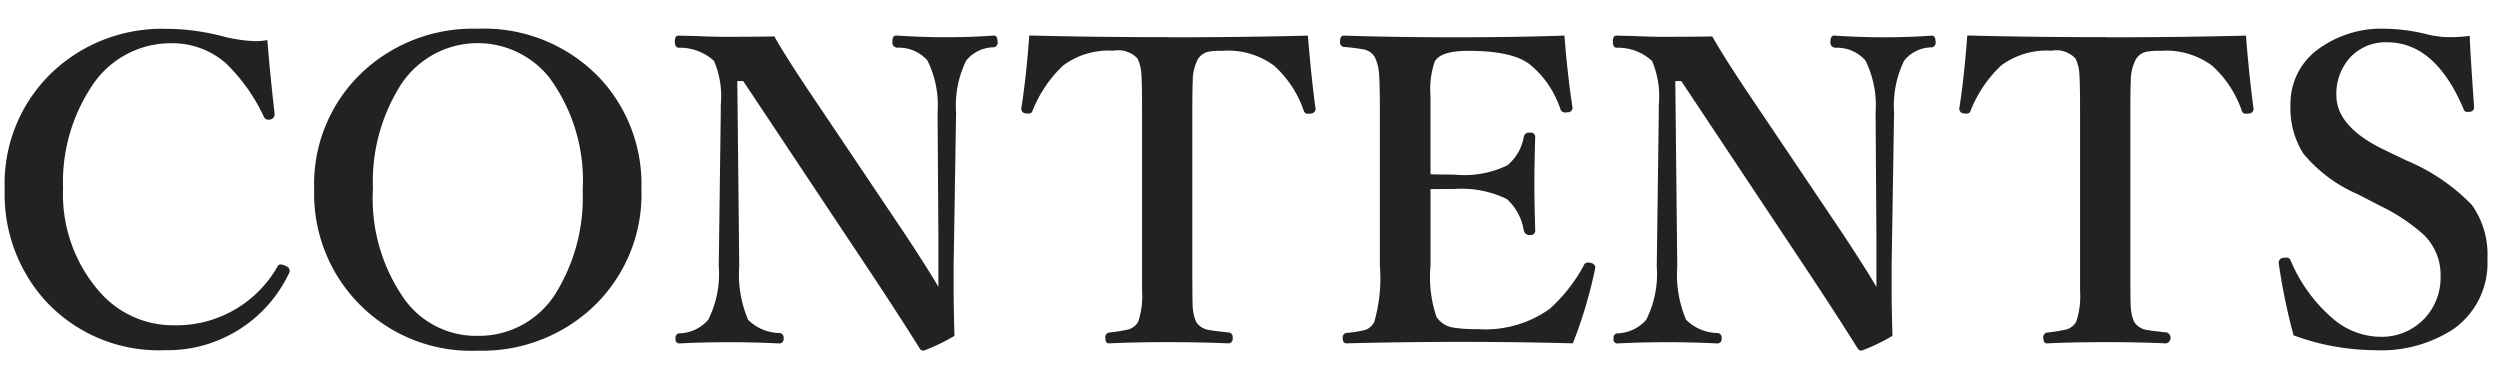 <svg xmlns="http://www.w3.org/2000/svg" width="148" height="22" viewBox="0 0 148 22">
  <defs>
    <style>
      .cls-1 {
        fill: #222;
        fill-rule: evenodd;
      }
    </style>
  </defs>
  <path id="CONTENTS" class="cls-1" d="M15.061,2.436a9.265,9.265,0,0,1-2.039-.329,13.209,13.209,0,0,0-3.174-.4A9.456,9.456,0,0,0,3.33,4.06,9.1,9.1,0,0,0,.278,11.213a9.4,9.4,0,0,0,2.344,6.519,9.12,9.12,0,0,0,7.129,3A7.957,7.957,0,0,0,17.1,16.193a0.392,0.392,0,0,0,.049-0.17,0.3,0.3,0,0,0-.22-0.269,0.847,0.847,0,0,0-.317-0.1,0.2,0.2,0,0,0-.183.123,6.885,6.885,0,0,1-6.152,3.479,5.767,5.767,0,0,1-4.432-2.039,8.741,8.741,0,0,1-2.111-6.066A10.258,10.258,0,0,1,5.356,5.22a5.585,5.585,0,0,1,4.8-2.661,4.823,4.823,0,0,1,3.2,1.172A10.68,10.68,0,0,1,15.6,6.867a0.315,0.315,0,0,0,.256.221A0.968,0.968,0,0,0,16,7.075a0.3,0.3,0,0,0,.256-0.293V6.721q-0.28-2.44-.427-4.346a4.939,4.939,0,0,1-.769.062h0Zm6.615,1.636A9.092,9.092,0,0,0,18.6,11.225a9.283,9.283,0,0,0,9.668,9.534,9.587,9.587,0,0,0,6.616-2.381,9.178,9.178,0,0,0,3.088-7.2A9.2,9.2,0,0,0,35.58,4.7,9.472,9.472,0,0,0,28.268,1.7a9.586,9.586,0,0,0-6.592,2.368h0ZM32.541,4.621a10.284,10.284,0,0,1,1.953,6.641,10.783,10.783,0,0,1-1.5,5.945,5.347,5.347,0,0,1-4.724,2.674A5.214,5.214,0,0,1,24.007,17.8a10.32,10.32,0,0,1-1.928-6.628,10.7,10.7,0,0,1,1.514-5.933,5.432,5.432,0,0,1,8.947-.623h0Zm19.08,11.634q1.5,2.259,2.832,4.382a0.257,0.257,0,0,0,.219.123,10.754,10.754,0,0,0,1.832-.879q-0.05-1.758-.049-2.894V15.73L56.6,6.66a6.041,6.041,0,0,1,.6-3.076A2.126,2.126,0,0,1,58.835,2.8a0.279,0.279,0,0,0,.22-0.342c0-.236-0.073-0.354-0.22-0.354q-1.33.1-2.881,0.1-1.33,0-2.905-.1-0.22,0-.22.378a0.3,0.3,0,0,0,.306.342,2.243,2.243,0,0,1,1.769.757,5.963,5.963,0,0,1,.6,3.076l0.049,7.471v2.856q-0.561-.977-2.051-3.235l-5.725-8.52Q46.31,3.023,45.846,2.156q-1.22.023-3.052,0.023-0.488,0-1.709-.049c-0.407-.008-0.712-0.016-0.916-0.023-0.147,0-.219.117-0.219,0.354s0.072,0.35.219,0.366a2.969,2.969,0,0,1,2.1.781,5.316,5.316,0,0,1,.4,2.6V6.66L42.55,15.754a6.035,6.035,0,0,1-.623,3.174,2.34,2.34,0,0,1-1.732.807,0.258,0.258,0,0,0-.2.316,0.225,0.225,0,0,0,.219.281q1.368-.073,3-0.073,1.488,0,2.917.073a0.25,0.25,0,0,0,.257-0.3,0.265,0.265,0,0,0-.221-0.318,2.7,2.7,0,0,1-1.879-.781,6.84,6.84,0,0,1-.525-3.174L43.649,4.8H44ZM69.162,2.2q-4.406,0-8.228-.1-0.195,2.587-.476,4.333a0.278,0.278,0,0,0,.28.28,1.043,1.043,0,0,0,.159.013,0.23,0.23,0,0,0,.231-0.171,7.451,7.451,0,0,1,1.807-2.674,4.515,4.515,0,0,1,2.979-.879,1.555,1.555,0,0,1,1.416.452,2.209,2.209,0,0,1,.231.83q0.05,0.526.049,2.368V17.207a4.791,4.791,0,0,1-.231,1.844,0.968,0.968,0,0,1-.573.451,9.4,9.4,0,0,1-1.148.184,0.278,0.278,0,0,0-.219.342c0,0.2.072,0.3,0.219,0.3q1.49-.073,3.455-0.073t3.6,0.073A0.264,0.264,0,0,0,72.97,20a0.261,0.261,0,0,0-.22-0.316q-0.941-.1-1.159-0.146a1.076,1.076,0,0,1-.781-0.488,2.575,2.575,0,0,1-.2-0.843q-0.025-.341-0.025-2.477V6.66q0-1.392.025-1.818a2.818,2.818,0,0,1,.3-1.331,0.985,0.985,0,0,1,.586-0.439,3.827,3.827,0,0,1,.879-0.062,4.553,4.553,0,0,1,3.052.879,6.349,6.349,0,0,1,1.758,2.674,0.238,0.238,0,0,0,.244.171,1.294,1.294,0,0,0,.171-0.013,0.279,0.279,0,0,0,.281-0.28q-0.258-1.891-.452-4.333-3.857.1-8.276,0.1h0ZM94.429,15.913a0.892,0.892,0,0,0,.013-0.11,0.336,0.336,0,0,0-.293-0.244,0.717,0.717,0,0,0-.159-0.023,0.288,0.288,0,0,0-.244.207,9.67,9.67,0,0,1-2,2.539,6.565,6.565,0,0,1-4.3,1.2,8.241,8.241,0,0,1-1.391-.085,1.462,1.462,0,0,1-1.014-.635,7.336,7.336,0,0,1-.354-3.027V11.2c0.268-.008.736-0.012,1.4-0.012a6.129,6.129,0,0,1,3.125.6,3.206,3.206,0,0,1,1,1.88,0.338,0.338,0,0,0,.366.244,0.259,0.259,0,0,0,.306-0.28q-0.05-1.734-.049-2.894,0-.891.049-2.637a0.247,0.247,0,0,0-.306-0.244,0.306,0.306,0,0,0-.366.22,2.8,2.8,0,0,1-.977,1.709,5.822,5.822,0,0,1-3.149.549c-0.667,0-1.136-.008-1.4-0.023V5.683a5,5,0,0,1,.256-2.051Q85.3,3.01,86.935,3.01q2.745,0,3.747.9a5.807,5.807,0,0,1,1.7,2.563,0.282,0.282,0,0,0,.306.184,0.645,0.645,0,0,0,.122-0.012,0.266,0.266,0,0,0,.281-0.232V6.355q-0.293-1.893-.477-4.248-2.918.1-6.421,0.1-3.687,0-6.641-.1c-0.147,0-.22.117-0.22,0.354a0.263,0.263,0,0,0,.22.317,10.78,10.78,0,0,1,1.159.146,0.954,0.954,0,0,1,.672.452,2.483,2.483,0,0,1,.244.866q0.061,0.513.061,2.417v9.07a9.366,9.366,0,0,1-.329,3.32,0.946,0.946,0,0,1-.513.476,6.61,6.61,0,0,1-1.135.183,0.265,0.265,0,0,0-.221.318c0,0.2.074,0.3,0.221,0.3q3.344-.085,6.836-0.086,3.271,0,6.566.086a26.822,26.822,0,0,0,1.318-4.419h0Zm12.721,0.342q1.5,2.259,2.832,4.382a0.257,0.257,0,0,0,.219.123,10.771,10.771,0,0,0,1.832-.879q-0.05-1.758-.049-2.894V15.73l0.146-9.07a6.047,6.047,0,0,1,.6-3.076,2.126,2.126,0,0,1,1.636-.781,0.279,0.279,0,0,0,.219-0.342c0-.236-0.073-0.354-0.219-0.354q-1.331.1-2.881,0.1-1.331,0-2.905-.1c-0.147,0-.22.126-0.22,0.378a0.3,0.3,0,0,0,.306.342,2.241,2.241,0,0,1,1.769.757,5.956,5.956,0,0,1,.6,3.076l0.049,7.471v2.856q-0.561-.977-2.051-3.235L103.3,5.232q-1.464-2.209-1.929-3.076-1.22.023-3.051,0.023-0.488,0-1.709-.049C96.208,2.123,95.9,2.115,95.7,2.107c-0.147,0-.219.117-0.219,0.354s0.072,0.35.219,0.366a2.969,2.969,0,0,1,2.1.781,5.316,5.316,0,0,1,.4,2.6V6.66L98.08,15.754a6.035,6.035,0,0,1-.623,3.174,2.34,2.34,0,0,1-1.732.807,0.258,0.258,0,0,0-.2.316,0.225,0.225,0,0,0,.219.281q1.368-.073,3-0.073,1.488,0,2.917.073a0.251,0.251,0,0,0,.257-0.3,0.265,0.265,0,0,0-.22-0.318,2.7,2.7,0,0,1-1.879-.781,6.84,6.84,0,0,1-.525-3.174L99.178,4.8h0.355ZM124.691,2.2q-4.407,0-8.228-.1-0.195,2.587-.475,4.333a0.278,0.278,0,0,0,.28.28,1.044,1.044,0,0,0,.159.013,0.23,0.23,0,0,0,.232-0.171,7.451,7.451,0,0,1,1.806-2.674,4.519,4.519,0,0,1,2.979-.879,1.555,1.555,0,0,1,1.416.452,2.205,2.205,0,0,1,.231.83q0.051,0.526.049,2.368V17.207a4.8,4.8,0,0,1-.231,1.844,0.97,0.97,0,0,1-.574.451,9.365,9.365,0,0,1-1.148.184,0.279,0.279,0,0,0-.219.342q0,0.3.219,0.3,1.49-.073,3.455-0.073t3.6,0.073a0.339,0.339,0,0,0,.036-0.646q-0.94-.1-1.159-0.146a1.077,1.077,0,0,1-.782-0.488,2.575,2.575,0,0,1-.195-0.843q-0.026-.341-0.025-2.477V6.66q0-1.392.025-1.818a2.812,2.812,0,0,1,.3-1.331,0.984,0.984,0,0,1,.586-0.439,3.83,3.83,0,0,1,.879-0.062,4.55,4.55,0,0,1,3.051.879,6.347,6.347,0,0,1,1.758,2.674,0.237,0.237,0,0,0,.244.171,1.287,1.287,0,0,0,.171-0.013,0.278,0.278,0,0,0,.281-0.28q-0.257-1.891-.452-4.333-3.857.1-8.276,0.1h0Zm20.41,0a5.647,5.647,0,0,1-1.38-.159A10.8,10.8,0,0,0,141.2,1.7a6.348,6.348,0,0,0-3.858,1.136,3.985,3.985,0,0,0-1.746,3.369,5.015,5.015,0,0,0,.757,2.881,8.57,8.57,0,0,0,3.235,2.416l1.245,0.647a11.111,11.111,0,0,1,2.649,1.745,3.3,3.3,0,0,1,1,2.442,3.531,3.531,0,0,1-.891,2.454,3.487,3.487,0,0,1-2.734,1.147,4.369,4.369,0,0,1-2.832-1.147,9.2,9.2,0,0,1-2.418-3.369,0.254,0.254,0,0,0-.268-0.171,1.406,1.406,0,0,0-.159.012,0.285,0.285,0,0,0-.28.293,0.74,0.74,0,0,0,.012.11,35.983,35.983,0,0,0,.867,4.187,14.169,14.169,0,0,0,4.8.879,7.84,7.84,0,0,0,4.676-1.257,4.781,4.781,0,0,0,2-4.15,5.023,5.023,0,0,0-.928-3.2,11.606,11.606,0,0,0-3.87-2.625l-1.343-.646q-2.794-1.355-2.8-3.2a3.2,3.2,0,0,1,.756-2.185,2.858,2.858,0,0,1,2.246-.965q2.856,0,4.529,3.955a0.223,0.223,0,0,0,.22.171,0.955,0.955,0,0,0,.146-0.013,0.258,0.258,0,0,0,.257-0.256q-0.258-3.662-.257-4.236a8.775,8.775,0,0,1-1.11.074h0Z"/>
</svg>
